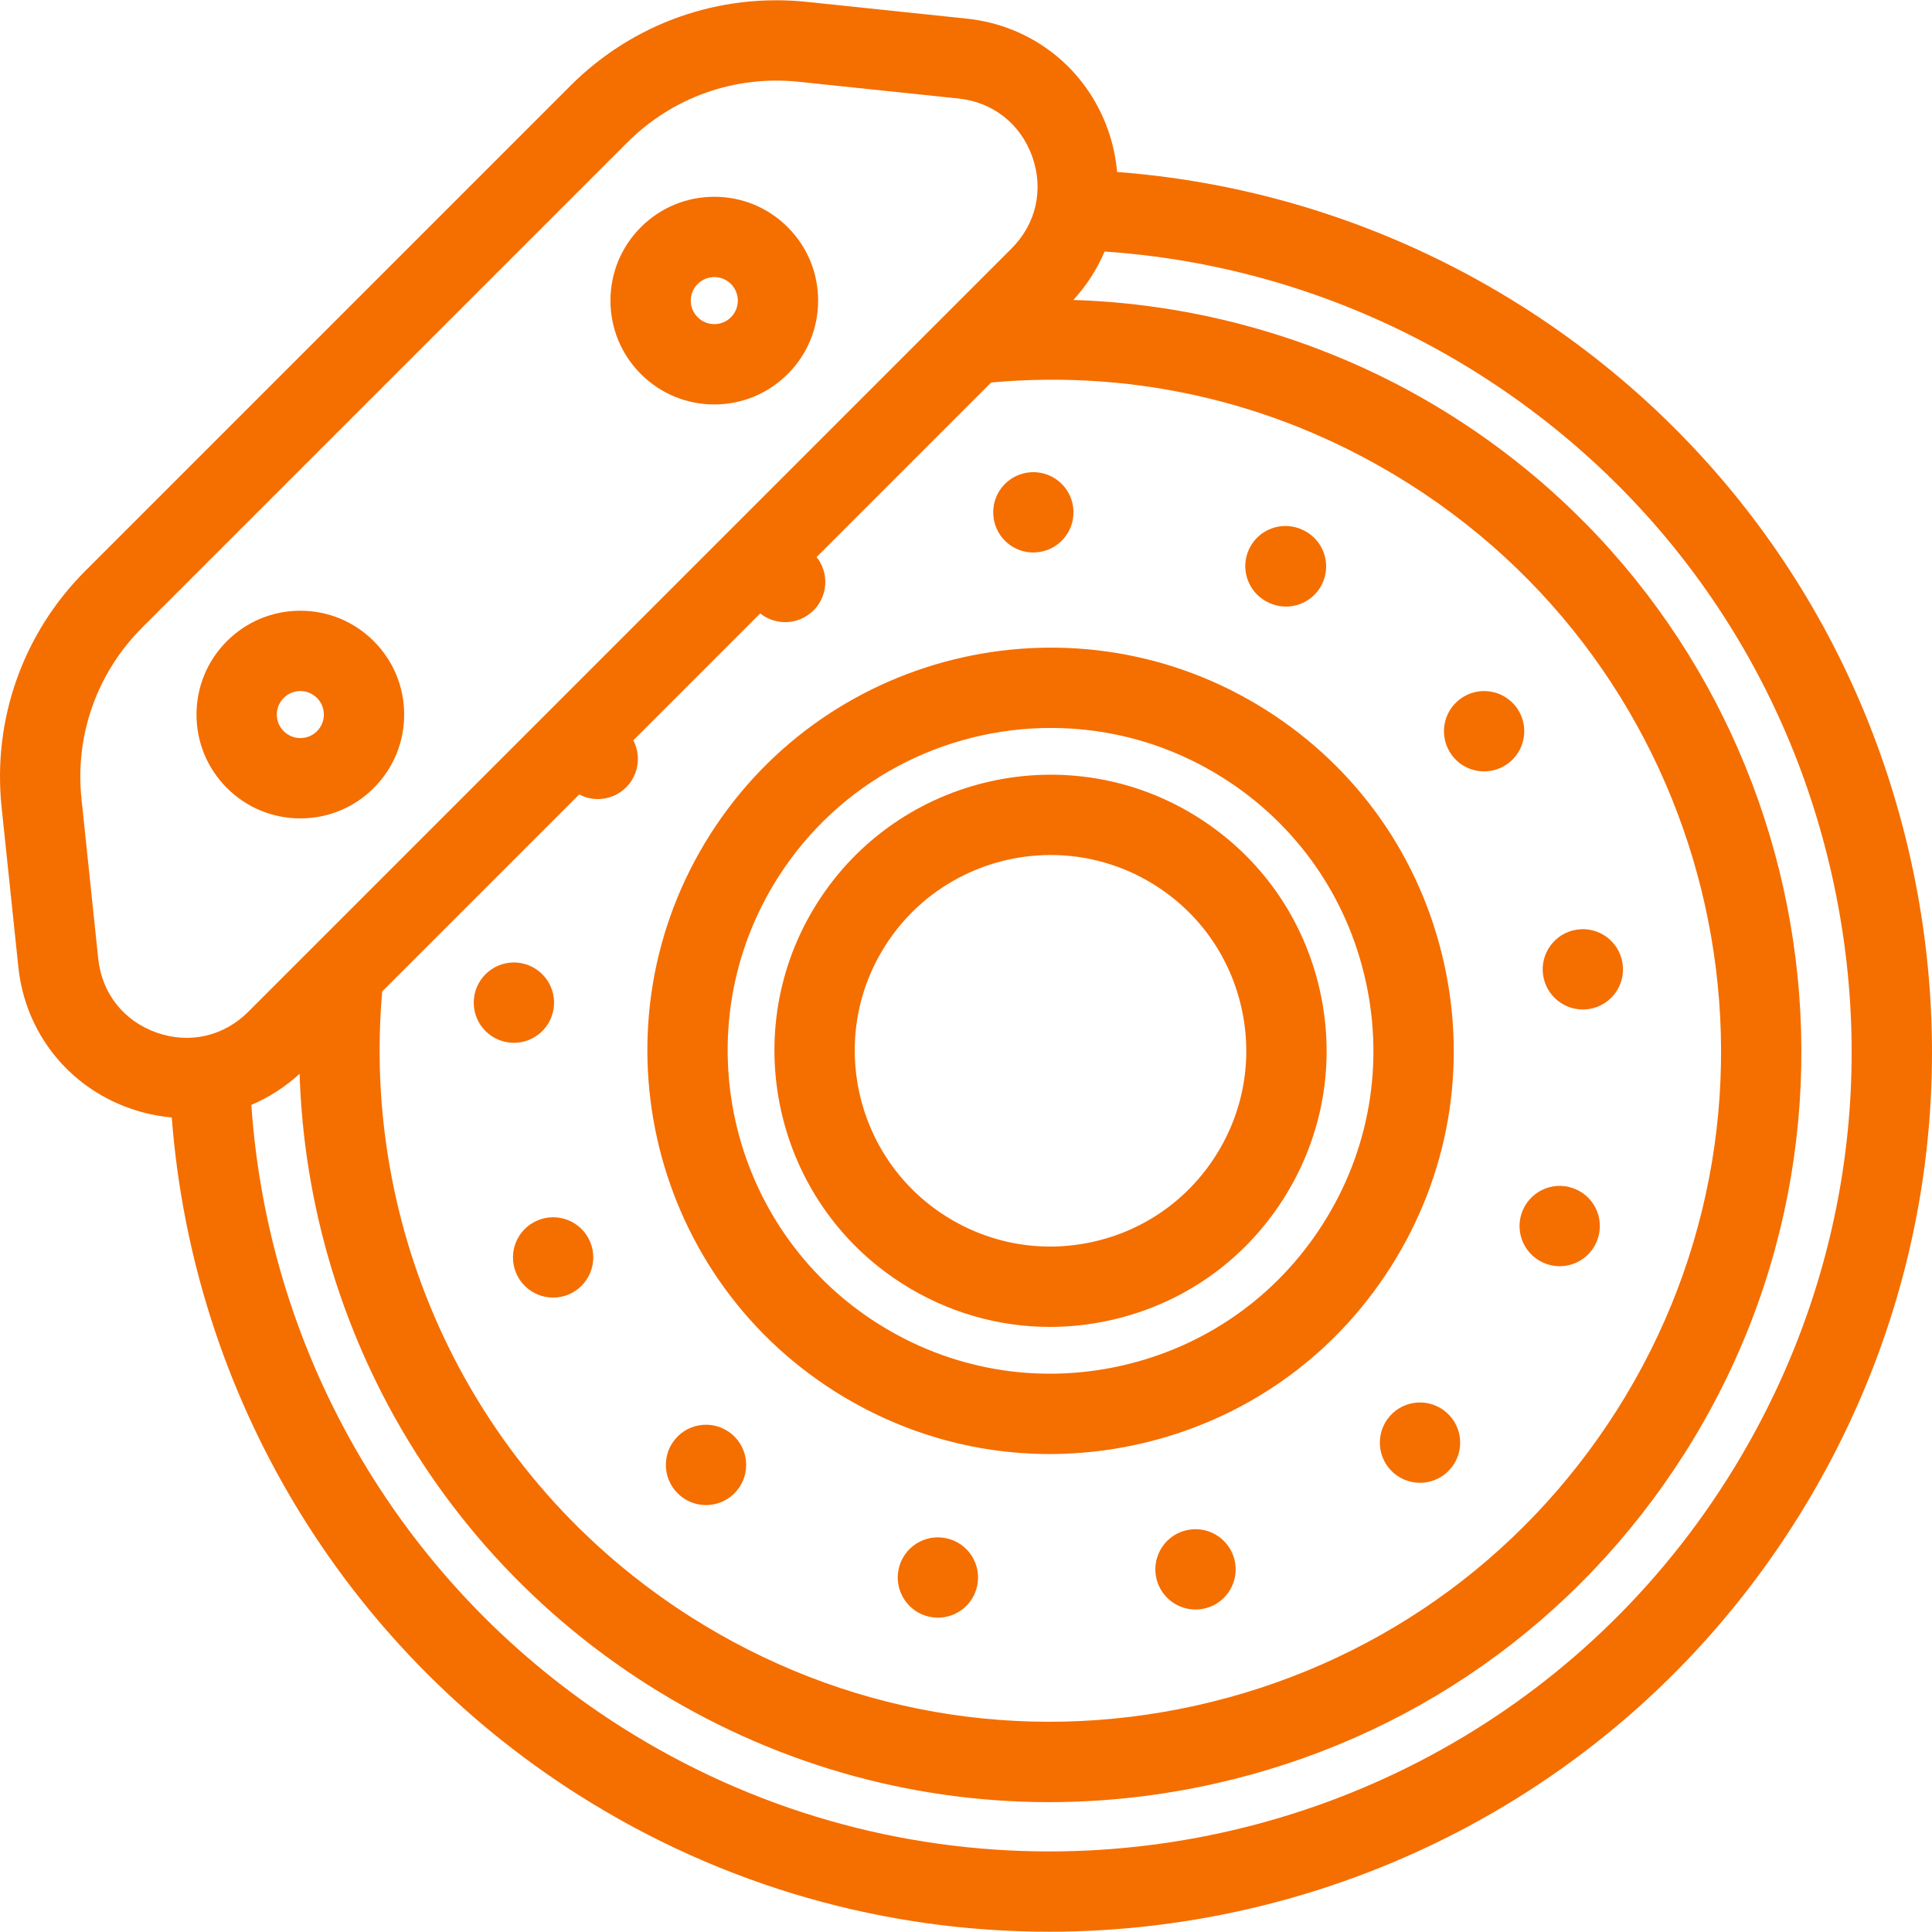 <?xml version="1.0" encoding="UTF-8"?> <svg xmlns="http://www.w3.org/2000/svg" xmlns:xlink="http://www.w3.org/1999/xlink" xmlns:svgjs="http://svgjs.com/svgjs" width="512" height="512" x="0" y="0" viewBox="0 0 433.001 433.001" style="enable-background:new 0 0 512 512" xml:space="preserve" class=""> <g> <g xmlns="http://www.w3.org/2000/svg"> <path d="M428.204,192.538c-11.473-51.494-42.312-95.436-86.835-123.731c-27.493-17.471-58.783-27.834-91.005-30.26 c-0.28-3.159-0.939-6.324-2.039-9.428c-4.908-13.854-17.038-23.412-31.655-24.943l-35.797-3.752 c-19.693-2.064-39.013,4.782-53.014,18.781L19.143,127.921C5.144,141.92-1.702,161.242,0.361,180.934l3.752,35.797 c1.532,14.617,11.09,26.747,24.943,31.655c3.108,1.101,6.276,1.781,9.439,2.06c4.745,62.002,38.275,118.231,90.993,151.733 c32.771,20.827,69.392,30.763,105.617,30.76c65.369-0.005,129.419-32.372,167.009-91.506 C430.411,296.909,439.676,244.03,428.204,192.538z M85.659,222.2l44.156-44.155c1.315,0.689,2.736,1.041,4.149,1.041 c2.96,0,5.86-1.46,7.58-4.13c-0.01,0-0.01,0-0.01,0c1.811-2.822,1.847-6.266,0.405-9.036l28.438-28.438 c1.598,1.266,3.578,1.954,5.606,1.954c1.49,0,3.011-0.37,4.41-1.16c4.33-2.45,5.86-7.94,3.41-12.27 c-0.234-0.416-0.504-0.797-0.791-1.159l39.124-39.124c33.202-2.996,65.623,4.886,93.938,22.879 c69.958,44.469,90.702,137.57,46.243,207.536c-21.543,33.892-54.995,57.366-94.194,66.098 c-39.198,8.732-79.451,1.677-113.343-19.866c-24.146-15.347-43.305-37.081-55.401-62.851 C88.039,275.363,83.331,248.696,85.659,222.2z M22.015,214.854l-3.752-35.797c-1.495-14.267,3.465-28.266,13.608-38.409 L140.587,31.932c10.143-10.143,24.138-15.102,38.408-13.608l35.797,3.752c7.766,0.814,13.958,5.693,16.565,13.052 c2.606,7.359,0.867,15.048-4.653,20.569L55.636,226.766c-5.521,5.521-13.214,7.259-20.568,4.653 C27.709,228.812,22.829,222.619,22.015,214.854z M386.922,331.778c-34.167,53.75-92.37,83.168-151.788,83.166 c-32.919-0.001-66.213-9.031-95.992-27.957c-48.32-30.707-78.912-82.428-82.812-139.355c3.905-1.657,7.565-3.994,10.818-6.979 c0.717,22.929,6.104,45.567,15.938,66.515c13.551,28.869,35.005,53.21,62.04,70.394c27.334,17.375,58.354,26.333,89.977,26.332 c12.28,0,24.658-1.353,36.936-4.088c43.892-9.778,81.349-36.062,105.473-74.013c49.781-78.344,26.553-182.59-51.78-232.383 c-25.567-16.247-55.144-25.244-85.18-26.182c3-3.262,5.347-6.931,7.009-10.851c29.787,1.996,58.749,11.476,84.155,27.621 c40.465,25.717,68.493,65.654,78.92,112.454C421.062,243.252,412.64,291.312,386.922,331.778z" fill="#f56e00" data-original="#000000" style="" class=""></path> <path d="M186.957,311.749c14.671,9.324,31.321,14.132,48.293,14.132c6.594,0,13.237-0.726,19.829-2.195 c23.559-5.249,43.663-19.358,56.609-39.729c12.947-20.37,17.187-44.563,11.938-68.122c-5.249-23.559-19.358-43.663-39.729-56.61 c-42.052-26.727-98.005-14.259-124.732,27.792C132.439,229.069,144.906,285.023,186.957,311.749z M174.356,196.673 c13.772-21.669,37.233-33.527,61.187-33.527c13.271,0,26.693,3.642,38.699,11.272c16.313,10.368,27.611,26.468,31.814,45.333 s0.809,38.239-9.56,54.552c-10.367,16.313-26.467,27.611-45.333,31.814c-18.863,4.204-38.238,0.809-54.553-9.559 C162.937,275.156,152.954,230.347,174.356,196.673z" fill="#f56e00" data-original="#000000" style="" class=""></path> <path d="M346.623,283.286c0.97,0.34,1.96,0.5,2.939,0.5c3.73,0,7.221-2.34,8.5-6.06c1.63-4.7-0.859-9.83-5.56-11.45 c-4.7-1.63-9.82,0.87-11.45,5.57C339.433,276.536,341.923,281.666,346.623,283.286z" fill="#f56e00" data-original="#000000" style="" class=""></path> <path d="M332.623,172.886c1.859,0,3.72-0.57,5.33-1.75c4-2.95,4.859-8.58,1.92-12.59c-2.95-4-8.58-4.86-12.59-1.91 c-4,2.94-4.86,8.57-1.91,12.58C327.133,171.616,329.864,172.886,332.623,172.886z" fill="#f56e00" data-original="#000000" style="" class=""></path> <path d="M354.743,226.246c0.449,0,0.91-0.03,1.37-0.1c4.92-0.76,8.29-5.35,7.529-10.26c-0.75-4.92-5.35-8.29-10.26-7.53 c-4.91,0.75-8.28,5.35-7.53,10.26C346.543,223.066,350.373,226.246,354.743,226.246z" fill="#f56e00" data-original="#000000" style="" class=""></path> <path d="M212.093,344.756c-4.86-1.05-9.65,2.05-10.689,6.91c-1.04,4.86,2.05,9.64,6.909,10.69c0.641,0.13,1.271,0.2,1.9,0.2 c4.15,0,7.89-2.89,8.79-7.12C220.043,350.576,216.953,345.796,212.093,344.756z" fill="#f56e00" data-original="#000000" style="" class=""></path> <path d="M265.513,343.056c-4.79,1.34-7.58,6.31-6.24,11.1c1.12,3.97,4.73,6.57,8.66,6.57c0.811,0,1.62-0.11,2.44-0.33 c4.78-1.34,7.58-6.31,6.229-11.1C275.263,344.516,270.303,341.716,265.513,343.056z" fill="#f56e00" data-original="#000000" style="" class=""></path> <path d="M312.074,316.776c-3.61,3.41-3.78,9.11-0.37,12.73c1.77,1.87,4.16,2.82,6.55,2.82c2.21,0,4.43-0.81,6.17-2.45 c3.62-3.41,3.79-9.1,0.38-12.72C321.393,313.536,315.693,313.366,312.074,316.776z" fill="#f56e00" data-original="#000000" style="" class=""></path> <path d="M163.983,321.386c-3.829-3.17-9.5-2.65-12.68,1.18c-3.17,3.82-2.64,9.5,1.18,12.67c1.681,1.4,3.721,2.08,5.74,2.08 c2.59,0,5.15-1.11,6.931-3.25C168.333,330.236,167.803,324.566,163.983,321.386z" fill="#f56e00" data-original="#000000" style="" class=""></path> <path d="M284.133,134.966c0.05,0.02,0.1,0.05,0.14,0.07c0.011,0,0.011,0,0.011,0c1.26,0.62,2.6,0.91,3.92,0.91 c3.34,0,6.55-1.86,8.109-5.07c2.17-4.47,0.311-9.85-4.159-12.03c-0.03-0.01-0.061-0.03-0.091-0.04c-0.02-0.01-0.029-0.01-0.04-0.02 c-4.479-2.17-9.859-0.3-12.029,4.17C277.833,127.416,279.683,132.786,284.133,134.966z" fill="#f56e00" data-original="#000000" style="" class=""></path> <path d="M120.513,273.506c-4.59,1.9-6.76,7.17-4.859,11.76c1.439,3.46,4.789,5.55,8.319,5.55c1.15,0,2.32-0.22,3.45-0.69 c4.58-1.91,6.76-7.17,4.86-11.76C130.373,273.766,125.103,271.596,120.513,273.506z" fill="#f56e00" data-original="#000000" style="" class=""></path> <path d="M114.373,233.676c0.27,0.03,0.54,0.04,0.81,0.04c4.61,0,8.54-3.52,8.96-8.2c0.44-4.95-3.22-9.32-8.17-9.77 c-4.95-0.44-9.319,3.22-9.76,8.17C105.763,228.866,109.423,233.236,114.373,233.676z" fill="#f56e00" data-original="#000000" style="" class=""></path> <path d="M231.583,123.826c0.1,0,0.2,0,0.3-0.01c4.97-0.16,8.87-4.32,8.7-9.29c-0.16-4.96-4.311-8.86-9.28-8.7 c-4.97,0.16-8.87,4.32-8.7,9.29C222.753,119.986,226.753,123.826,231.583,123.826z" fill="#f56e00" data-original="#000000" style="" class=""></path> <path d="M202.236,287.709c10.047,6.385,21.448,9.677,33.069,9.677c4.515,0,9.064-0.497,13.578-1.503 c16.132-3.594,29.898-13.256,38.764-27.204c8.865-13.949,11.769-30.515,8.175-46.647c-3.595-16.132-13.256-29.899-27.204-38.764 c-0.001,0-0.001,0-0.001,0c-28.795-18.303-67.111-9.763-85.411,19.031C164.905,231.092,173.442,269.408,202.236,287.709z M198.397,211.953c8.351-13.139,22.576-20.329,37.1-20.329c8.047,0,16.187,2.208,23.465,6.834 c9.892,6.286,16.742,16.048,19.291,27.488s0.49,23.186-5.797,33.077c-6.286,9.891-16.048,16.742-27.487,19.291 c-11.438,2.549-23.186,0.49-33.077-5.796C191.473,259.54,185.42,232.371,198.397,211.953z" fill="#f56e00" data-original="#000000" style="" class=""></path> <path d="M67.312,183.42c6.216,0,12.06-2.42,16.455-6.816c4.396-4.396,6.815-10.239,6.815-16.455c0-6.216-2.421-12.06-6.815-16.455 c-4.396-4.395-10.239-6.816-16.455-6.816c-6.217,0-12.061,2.421-16.455,6.816c-4.395,4.395-6.815,10.239-6.815,16.455 c0,6.216,2.42,12.06,6.815,16.455C55.252,181,61.095,183.42,67.312,183.42z M63.586,156.422c0.995-0.995,2.318-1.543,3.727-1.543 c1.407,0,2.731,0.548,3.727,1.544c0.996,0.996,1.544,2.319,1.544,3.727s-0.548,2.731-1.544,3.727 c-0.995,0.995-2.319,1.544-3.727,1.544c-1.408,0-2.731-0.548-3.727-1.544c-0.996-0.996-1.544-2.319-1.544-3.727 S62.589,157.418,63.586,156.422z" fill="#f56e00" data-original="#000000" style="" class=""></path> <path d="M160.088,90.644c6.216,0,12.06-2.42,16.455-6.816c4.396-4.396,6.815-10.239,6.815-16.455c0-6.216-2.421-12.06-6.815-16.455 c-4.396-4.395-10.239-6.816-16.455-6.816c-6.217,0-12.061,2.421-16.455,6.816c-4.395,4.395-6.815,10.239-6.815,16.455 c0,6.216,2.42,12.06,6.815,16.455C148.028,88.223,153.872,90.644,160.088,90.644z M156.362,63.646 c0.995-0.995,2.318-1.543,3.727-1.543c1.407,0,2.731,0.548,3.727,1.544c0.996,0.996,1.544,2.319,1.544,3.727 s-0.548,2.731-1.544,3.727c-0.995,0.995-2.319,1.544-3.727,1.544c-1.408,0-2.731-0.548-3.727-1.544 c-0.996-0.996-1.544-2.319-1.544-3.727S155.366,64.642,156.362,63.646z" fill="#f56e00" data-original="#000000" style="" class=""></path> </g> <g xmlns="http://www.w3.org/2000/svg"> </g> <g xmlns="http://www.w3.org/2000/svg"> </g> <g xmlns="http://www.w3.org/2000/svg"> </g> <g xmlns="http://www.w3.org/2000/svg"> </g> <g xmlns="http://www.w3.org/2000/svg"> </g> <g xmlns="http://www.w3.org/2000/svg"> </g> <g xmlns="http://www.w3.org/2000/svg"> </g> <g xmlns="http://www.w3.org/2000/svg"> </g> <g xmlns="http://www.w3.org/2000/svg"> </g> <g xmlns="http://www.w3.org/2000/svg"> </g> <g xmlns="http://www.w3.org/2000/svg"> </g> <g xmlns="http://www.w3.org/2000/svg"> </g> <g xmlns="http://www.w3.org/2000/svg"> </g> <g xmlns="http://www.w3.org/2000/svg"> </g> <g xmlns="http://www.w3.org/2000/svg"> </g> </g> </svg> 